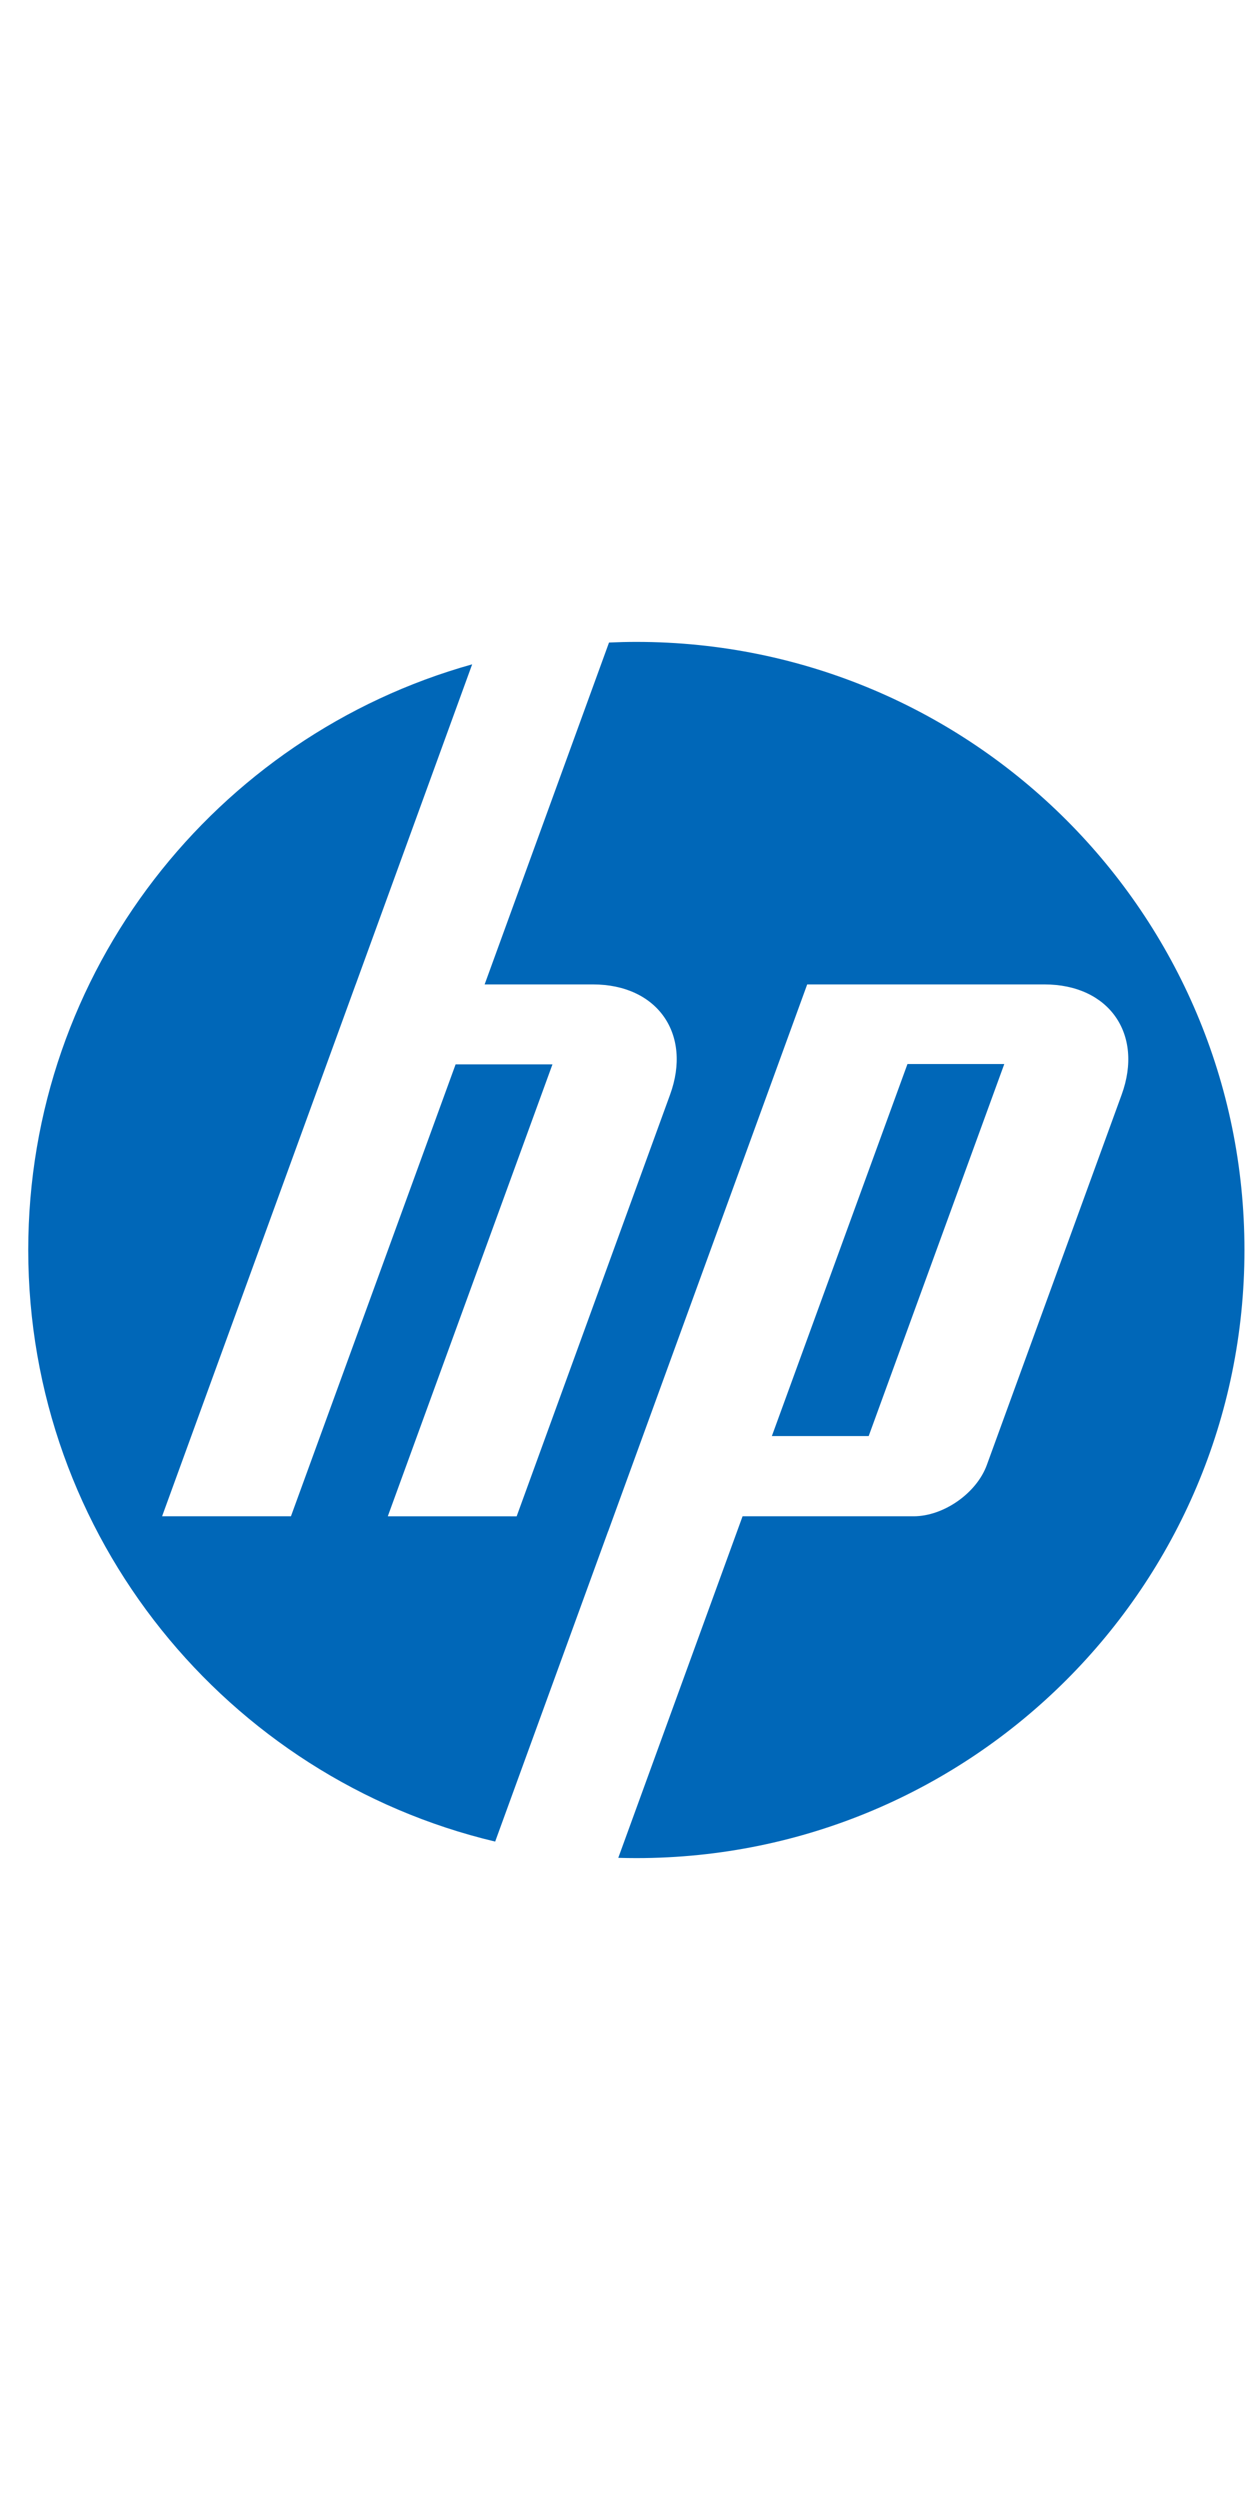 <svg xmlns="http://www.w3.org/2000/svg" width="50" height="100" viewBox="0 0 37 36" fill="none"><path d="M18.836 36C18.657 36 18.479 35.997 18.301 35.992L21.98 25.882H27.042C27.931 25.882 28.906 25.199 29.21 24.364L33.201 13.402C33.854 11.607 32.826 10.139 30.916 10.139H23.893L18 26.332H17.998L14.657 35.511C6.731 33.627 0.836 26.502 0.836 18C0.836 9.743 6.396 2.785 13.976 0.664L10.529 10.139H10.528L4.798 25.882L8.612 25.882L13.486 12.505H16.353L11.479 25.882L15.293 25.883L19.834 13.402C20.488 11.607 19.459 10.139 17.552 10.139H14.345L18.027 0.019C18.295 0.007 18.565 0 18.836 0C28.777 0 36.836 8.059 36.836 18C36.836 27.941 28.777 36 18.836 36ZM29.727 12.495H26.861L22.847 23.508H25.713L29.727 12.495Z" fill="#0067b8"></path></svg>